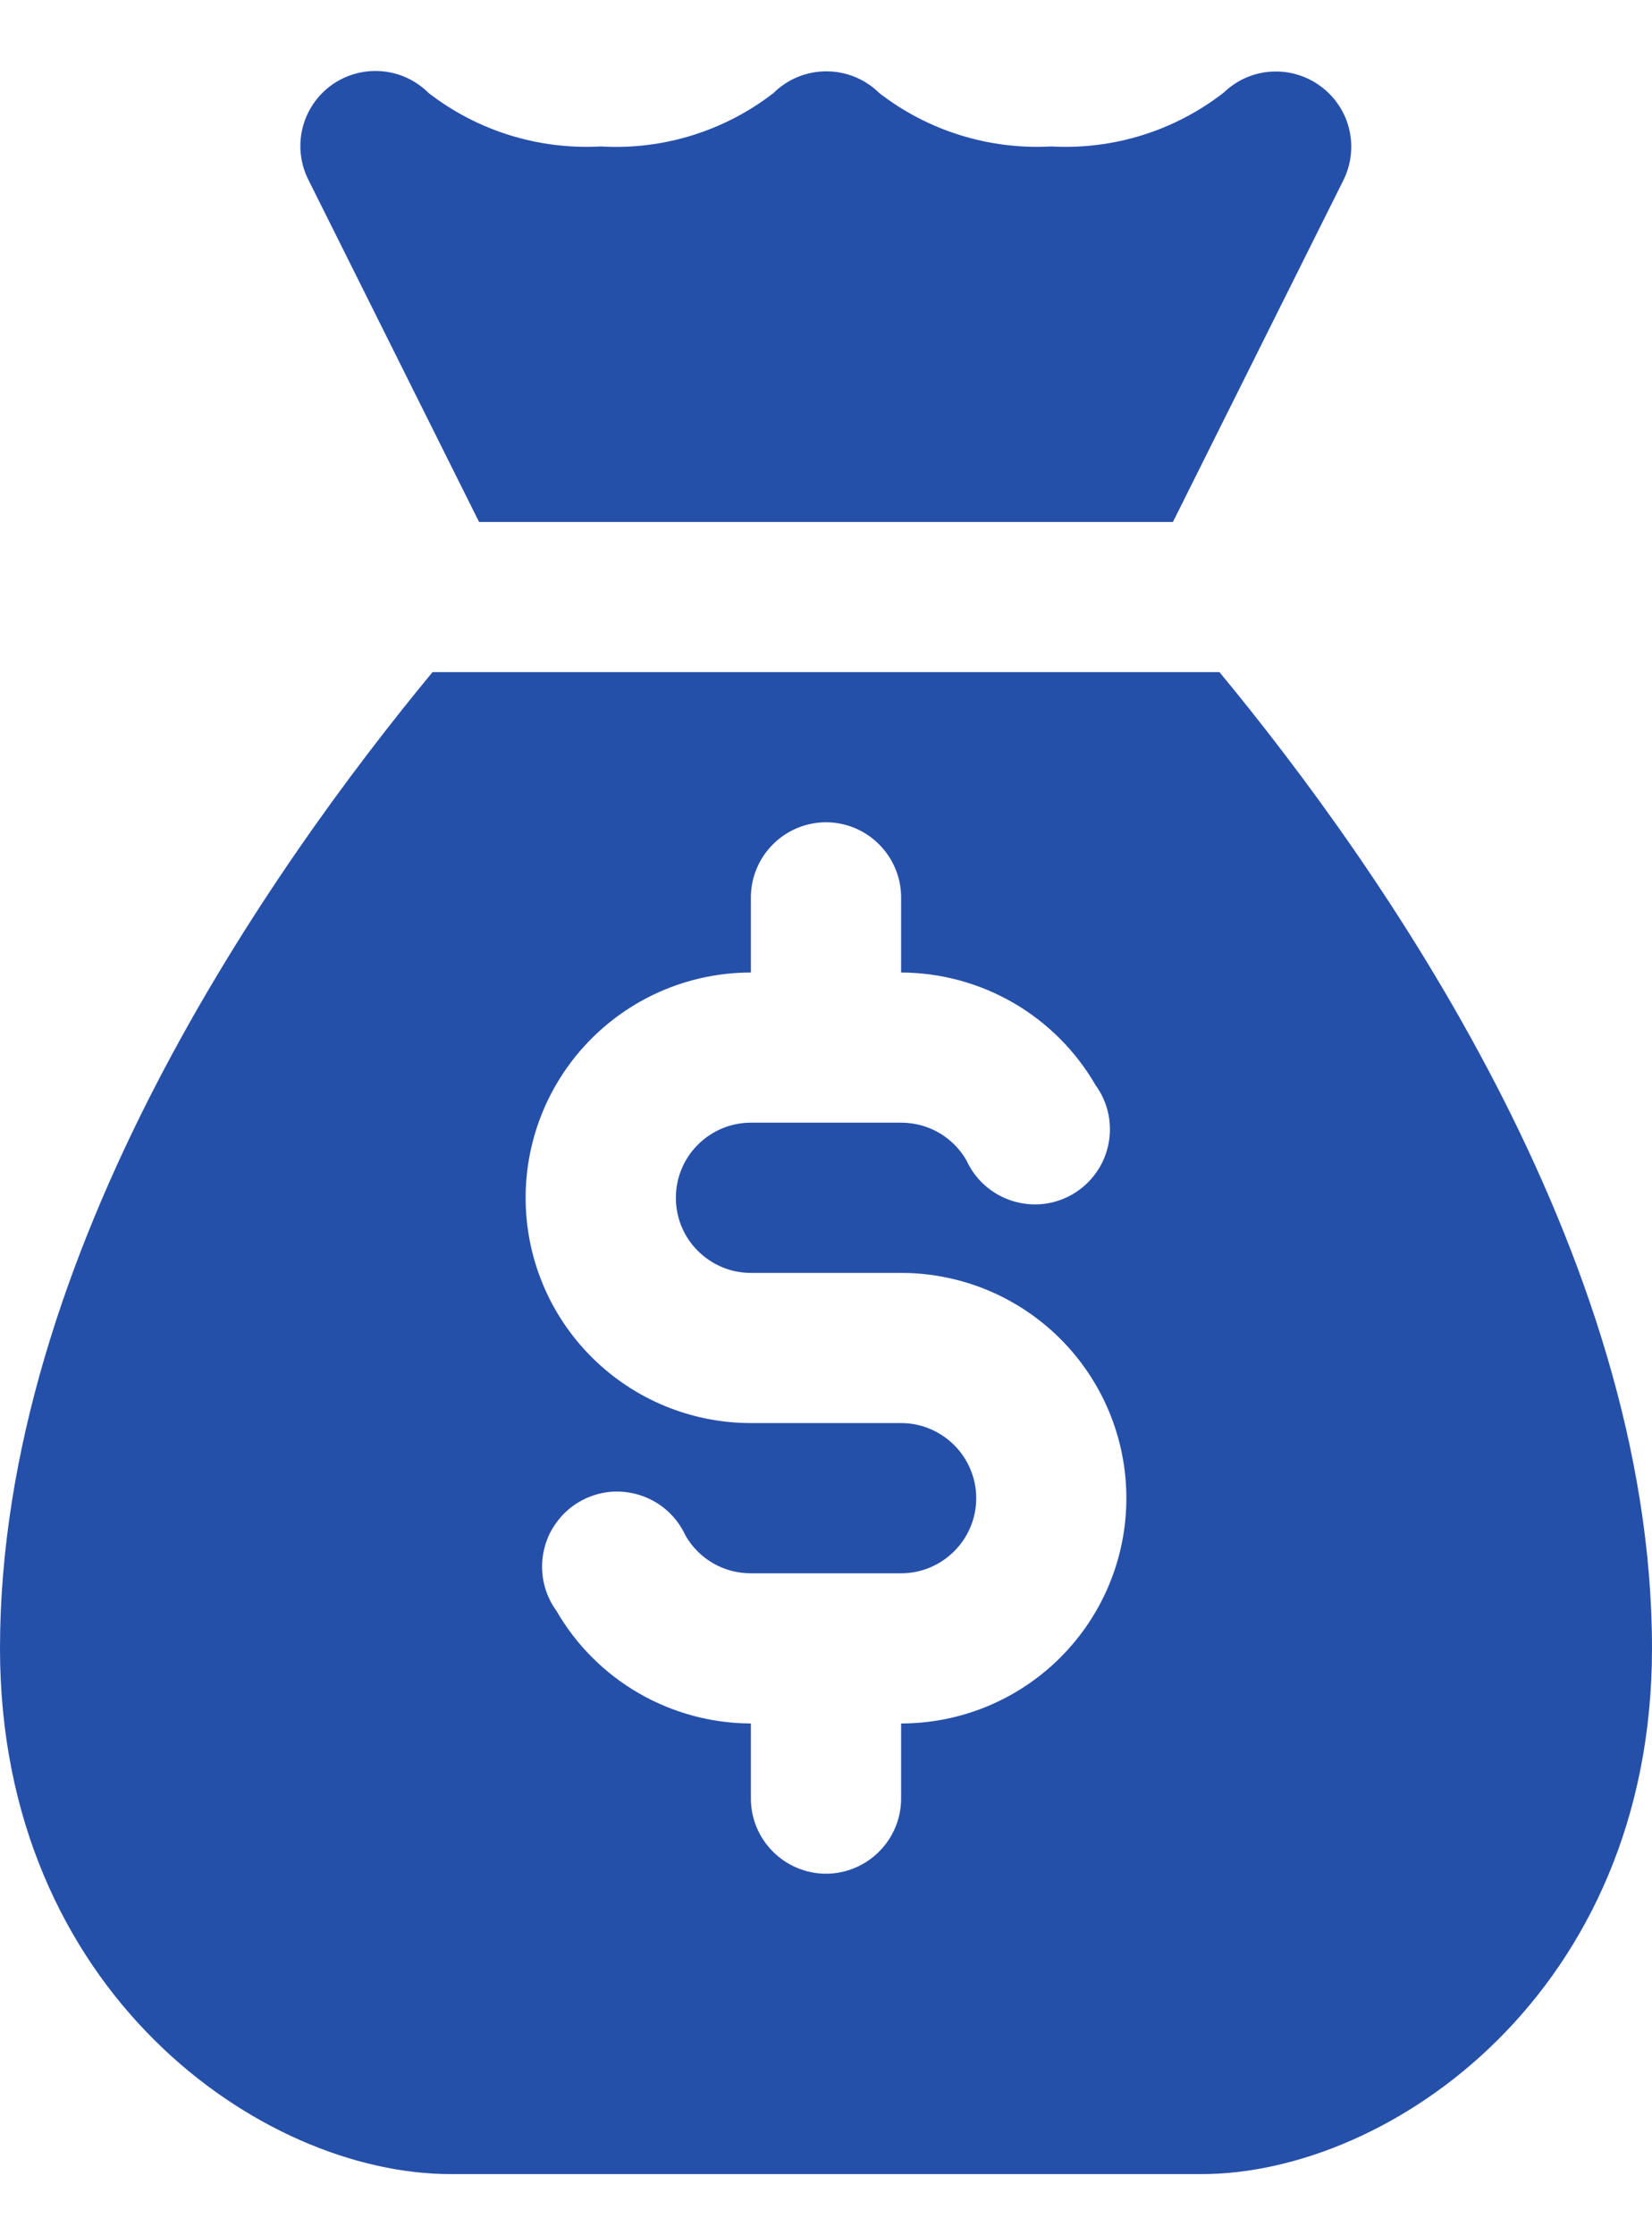 <svg width="17" height="23" viewBox="0 0 17 23" fill="none" xmlns="http://www.w3.org/2000/svg">
<path d="M4.93 5.371H12.07L13.824 1.855C13.905 1.692 13.926 1.506 13.884 1.33C13.842 1.153 13.738 0.997 13.592 0.889C13.446 0.78 13.265 0.726 13.083 0.737C12.9 0.748 12.727 0.824 12.595 0.951C12.09 1.345 11.458 1.543 10.818 1.507C10.182 1.542 9.554 1.348 9.049 0.958C8.904 0.814 8.708 0.734 8.504 0.734C8.3 0.734 8.104 0.814 7.959 0.958C7.452 1.35 6.821 1.545 6.182 1.507C5.545 1.542 4.917 1.348 4.412 0.958C4.282 0.828 4.11 0.747 3.926 0.733C3.743 0.718 3.559 0.769 3.41 0.877C3.261 0.985 3.155 1.143 3.112 1.323C3.069 1.502 3.092 1.691 3.176 1.855L4.93 5.371Z" fill="#2550AA"/>
<path d="M12.549 6.916H4.451C2.797 8.917 0 12.889 0 16.962C0 20.493 2.689 22.371 4.636 22.371H12.364C14.311 22.371 17 20.493 17 16.962C17 12.889 14.203 8.917 12.549 6.916ZM9.273 17.734V18.507C9.273 18.712 9.191 18.908 9.046 19.053C8.901 19.198 8.705 19.28 8.5 19.28C8.295 19.28 8.099 19.198 7.954 19.053C7.809 18.908 7.727 18.712 7.727 18.507V17.734C7.321 17.733 6.923 17.625 6.572 17.422C6.221 17.219 5.929 16.927 5.726 16.575C5.662 16.488 5.618 16.388 5.595 16.282C5.573 16.176 5.572 16.067 5.595 15.961C5.617 15.855 5.661 15.755 5.725 15.668C5.788 15.58 5.869 15.507 5.962 15.453C6.056 15.398 6.16 15.364 6.267 15.352C6.375 15.341 6.483 15.352 6.586 15.385C6.689 15.418 6.784 15.472 6.865 15.544C6.946 15.616 7.01 15.704 7.055 15.802C7.123 15.92 7.221 16.018 7.339 16.086C7.457 16.154 7.591 16.189 7.727 16.189H9.273C9.478 16.189 9.674 16.107 9.819 15.962C9.964 15.818 10.046 15.621 10.046 15.416C10.046 15.211 9.964 15.014 9.819 14.87C9.674 14.725 9.478 14.643 9.273 14.643H7.727C7.112 14.643 6.523 14.399 6.088 13.964C5.653 13.53 5.409 12.94 5.409 12.325C5.409 11.71 5.653 11.121 6.088 10.686C6.523 10.251 7.112 10.007 7.727 10.007V9.234C7.727 9.029 7.809 8.833 7.954 8.688C8.099 8.543 8.295 8.461 8.5 8.461C8.705 8.461 8.901 8.543 9.046 8.688C9.191 8.833 9.273 9.029 9.273 9.234V10.007C9.679 10.008 10.077 10.116 10.428 10.319C10.78 10.523 11.071 10.815 11.274 11.166C11.338 11.254 11.382 11.353 11.405 11.459C11.427 11.565 11.428 11.674 11.405 11.78C11.383 11.886 11.339 11.986 11.275 12.073C11.212 12.161 11.131 12.234 11.037 12.289C10.944 12.343 10.84 12.377 10.733 12.389C10.625 12.4 10.517 12.389 10.414 12.356C10.311 12.323 10.216 12.269 10.135 12.197C10.054 12.125 9.99 12.037 9.945 11.939C9.877 11.821 9.779 11.723 9.661 11.655C9.543 11.587 9.409 11.552 9.273 11.552H7.727C7.522 11.552 7.326 11.634 7.181 11.779C7.036 11.924 6.955 12.12 6.955 12.325C6.955 12.53 7.036 12.727 7.181 12.871C7.326 13.016 7.522 13.098 7.727 13.098H9.273C9.888 13.098 10.477 13.342 10.912 13.777C11.347 14.212 11.591 14.801 11.591 15.416C11.591 16.031 11.347 16.62 10.912 17.055C10.477 17.49 9.888 17.734 9.273 17.734Z" fill="#2550AA"/>
</svg>
